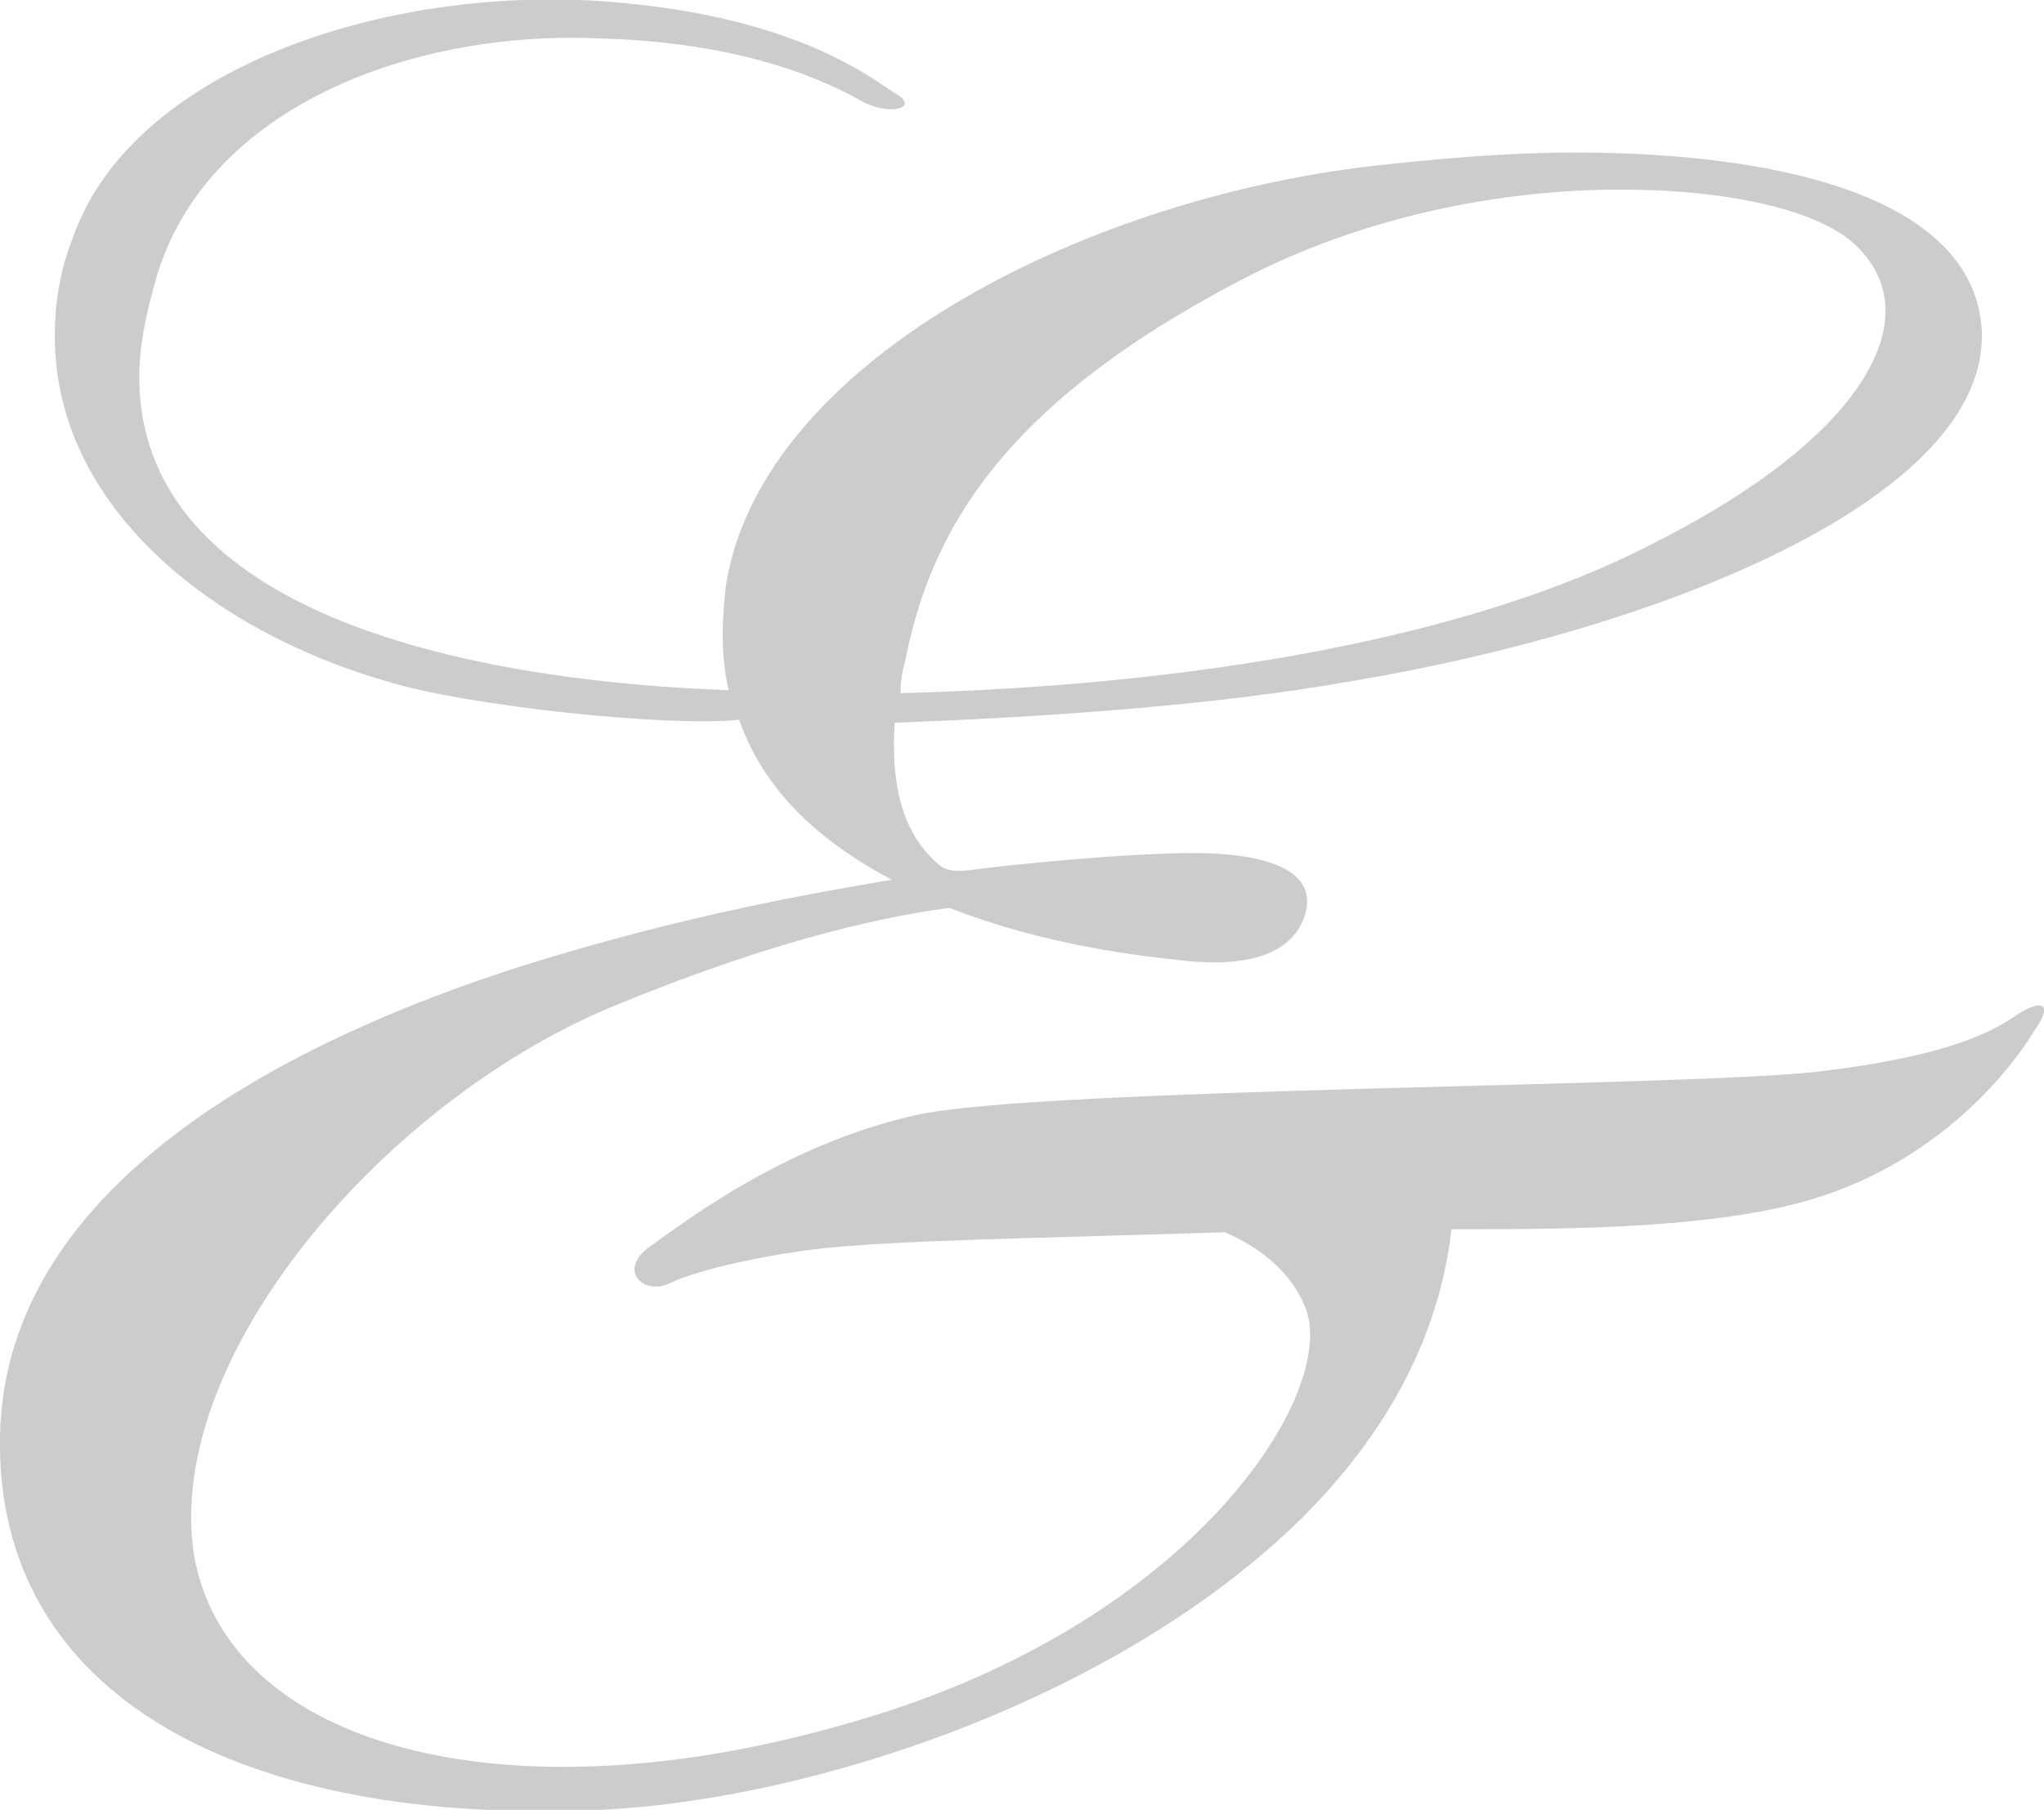 <?xml version="1.0" encoding="utf-8"?>
<!-- Generator: Adobe Illustrator 25.4.1, SVG Export Plug-In . SVG Version: 6.00 Build 0)  -->
<svg version="1.1" id="レイヤー_1" xmlns="http://www.w3.org/2000/svg" xmlns:xlink="http://www.w3.org/1999/xlink" x="0px"
	 y="0px" viewBox="0 0 138 122.2" style="enable-background:new 0 0 138 122.2;" xml:space="preserve">
<style type="text/css">
	.st0{fill:#CCCCCC;}
</style>
<g>
	<path class="st0" d="M123.2,80.7c-6.8,2.3-17.2,2.3-25.2,2.3c-0.9,7.7-4.7,14.1-10.1,19.5c-12.4,12.2-32.9,19-47.3,19.7
		C16.4,123.3-0.3,114.6,0,97c0.3-17.6,20.7-27.1,35-31.7c11.7-3.7,21.2-5.2,25.2-5.9c-4.5-2.4-8.5-5.7-10.3-10.8
		c-4.7,0.5-18.3-0.9-23.8-2.6C14.3,42.6,3.7,34.2,3.7,22.7c0-2.1,0.3-4.3,1.2-6.6c4-11.5,21.2-17.1,36-16c13.4,1,18.4,5.6,19.7,6.3
		c1.4,0.9-0.5,1.4-2.3,0.5c-1.6-0.9-7.1-4-17.7-4.3C28,2,14.1,7.1,10.6,18.6c-0.7,2.4-1.2,4.7-1.2,6.8c0,17.2,25.4,20.7,39.8,21.2
		c-0.5-2.1-0.5-4.3-0.2-7c2.3-15,23.8-26.1,43.7-28.4c4.5-0.5,9.2-0.9,13.6-0.9c14.6,0,27,3.3,27.5,12c0.5,11.3-21.6,20.2-42.6,23.7
		c-9,1.6-20.2,2.4-30.8,2.8c-0.3,5,0.9,7.8,3,9.6c0.9,0.7,2.1,0.3,3.3,0.2c1.6-0.2,9.2-1,13.9-1c4.5,0,8.5,1,7.5,4.2
		c-1,3.1-4.9,3.5-8.7,3c-1.9-0.2-8.7-0.9-15.3-3.5c-3.8,0.5-11.1,1.9-22.1,6.4C26.3,73.9,11,91.5,13.1,105
		c1.6,9.2,11.5,14.3,24.9,14.3c6.1,0,12.7-1,19.8-3.1c22.8-6.6,32.7-22.3,30.3-28c-1-2.4-3.1-4-5.4-5c-8.9,0.3-20,0.5-24.9,0.9
		c-5.2,0.3-11,1.7-12.7,2.6c-1.7,0.7-3.3-0.9-1.4-2.4c3.3-2.4,9.7-7.1,18.1-9c8.4-1.9,53.4-1.9,61.4-3c8.2-1,11.3-2.6,13-3.8
		c1.9-1.2,2.3-0.5,1.2,1C136.6,70.9,132.1,77.7,123.2,80.7z M109.4,12.8c-7.8,0-17.2,1.7-25.6,6.1C67.5,27.4,62.8,36,61.1,44.7
		c-0.2,0.7-0.3,1.4-0.3,2.1c19.7-0.5,38.5-3.7,50.8-10.1c11.3-5.7,15.7-11.5,15.7-15.7c0-1.9-0.9-3.5-2.3-4.7
		C122.5,14.2,116.8,12.8,109.4,12.8z"/>
</g>
</svg>
